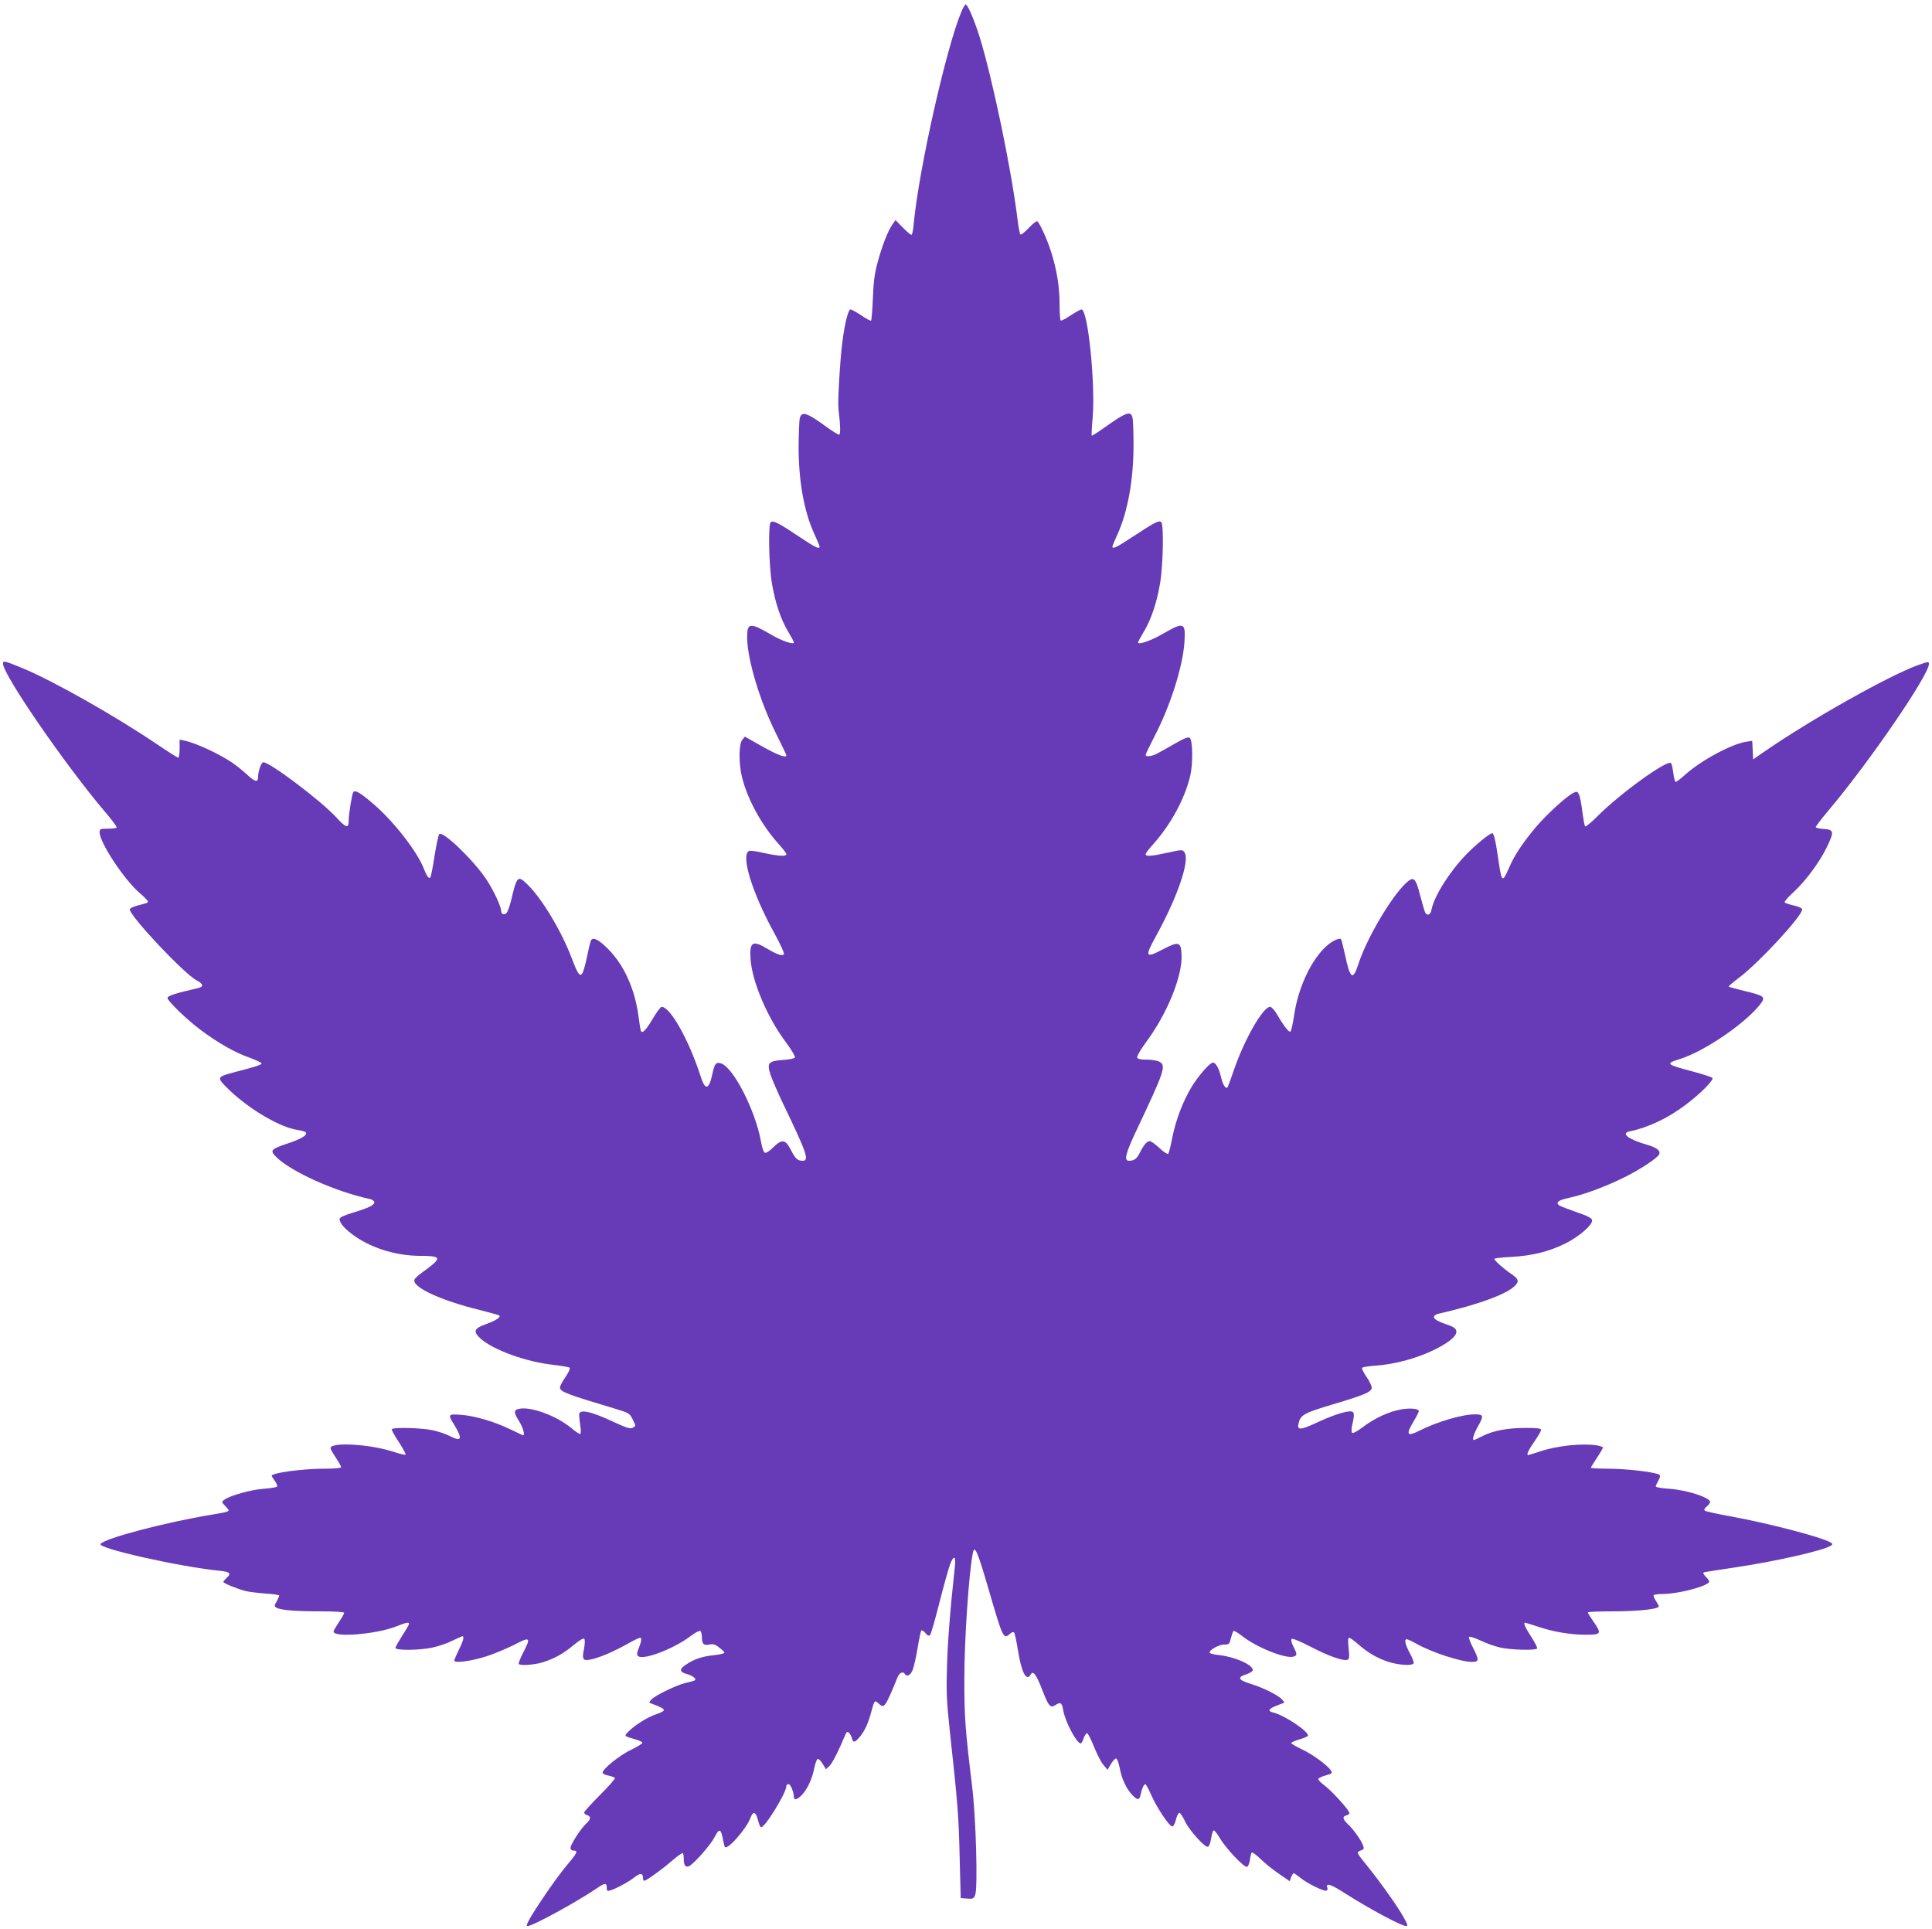 <?xml version="1.0" standalone="no"?>
<!DOCTYPE svg PUBLIC "-//W3C//DTD SVG 20010904//EN"
 "http://www.w3.org/TR/2001/REC-SVG-20010904/DTD/svg10.dtd">
<svg version="1.0" xmlns="http://www.w3.org/2000/svg"
 width="1280pt" height="1278pt" viewBox="0 0 1280 1278"
 preserveAspectRatio="xMidYMid meet">
<g transform="translate(0,1278) scale(0.1,-0.1)"
fill="#673ab7" stroke="none">
<path d="M6371 12706 c-99 -231 -281 -1035 -317 -1404 -3 -40 -10 -75 -14 -77
-5 -3 -30 18 -57 46 l-50 51 -20 -28 c-30 -42 -70 -145 -99 -254 -20 -72 -27
-129 -31 -238 -3 -78 -9 -144 -12 -146 -4 -3 -33 13 -65 35 -32 21 -64 39 -71
39 -15 0 -38 -90 -54 -215 -15 -113 -32 -398 -26 -443 13 -110 15 -172 4 -172
-6 0 -41 22 -78 48 -135 99 -169 110 -182 62 -4 -14 -7 -95 -8 -180 -1 -232
35 -438 105 -589 19 -41 34 -78 34 -82 0 -20 -30 -5 -130 62 -140 94 -179 114
-194 99 -17 -17 -12 -286 8 -403 21 -128 60 -243 108 -322 21 -35 38 -67 38
-71 0 -17 -79 9 -148 50 -145 84 -162 82 -162 -18 1 -143 84 -422 192 -637 37
-75 68 -139 68 -143 0 -20 -59 2 -160 59 l-115 65 -17 -21 c-24 -28 -24 -158
-2 -248 37 -148 129 -316 243 -443 28 -31 51 -61 51 -67 0 -16 -54 -13 -149 8
-46 11 -90 17 -97 14 -59 -23 17 -274 166 -545 39 -71 68 -134 64 -139 -9 -15
-46 -3 -111 36 -98 59 -119 45 -110 -73 11 -147 110 -381 233 -546 36 -48 63
-94 61 -101 -3 -7 -33 -14 -77 -17 -99 -7 -110 -19 -86 -95 10 -32 50 -123 88
-203 154 -320 171 -370 126 -370 -34 0 -48 13 -78 71 -36 71 -58 75 -116 19
-24 -25 -49 -40 -56 -37 -9 3 -20 35 -27 78 -38 207 -186 495 -267 515 -31 8
-39 -2 -54 -69 -23 -109 -48 -114 -79 -15 -77 238 -200 458 -258 458 -6 0 -33
-36 -59 -80 -46 -78 -71 -102 -79 -77 -2 6 -9 50 -15 96 -25 182 -95 336 -201
444 -62 62 -99 81 -113 58 -3 -5 -13 -42 -21 -82 -39 -187 -49 -190 -106 -40
-67 179 -197 396 -293 490 -66 65 -71 60 -111 -109 -9 -36 -22 -71 -29 -79
-16 -15 -36 -7 -36 15 0 29 -50 136 -97 207 -85 128 -289 325 -313 301 -5 -5
-19 -70 -31 -144 -11 -74 -24 -139 -28 -143 -10 -11 -24 9 -45 63 -43 110
-201 312 -330 422 -92 79 -124 97 -136 79 -9 -16 -30 -147 -30 -191 0 -50 -19
-44 -81 24 -101 110 -440 366 -484 366 -14 0 -35 -58 -35 -97 0 -38 -18 -35
-73 15 -29 27 -73 62 -98 79 -85 58 -246 133 -316 146 l-33 7 0 -60 c0 -33 -4
-60 -9 -60 -4 0 -65 38 -134 85 -287 194 -696 425 -899 509 -120 49 -128 51
-128 29 0 -72 412 -671 673 -978 47 -55 83 -103 80 -107 -2 -5 -29 -8 -59 -8
-50 0 -54 -2 -54 -24 0 -68 162 -313 265 -402 30 -25 55 -51 55 -56 0 -9 -2
-10 -72 -28 -27 -7 -48 -18 -48 -25 0 -44 360 -427 443 -470 44 -23 48 -42 10
-51 -154 -35 -203 -51 -203 -66 0 -19 126 -141 215 -208 117 -88 232 -154 331
-188 43 -16 78 -32 77 -38 -2 -9 -47 -23 -186 -59 -114 -30 -114 -33 -26 -118
135 -129 339 -248 452 -263 26 -4 50 -11 54 -17 11 -17 -34 -44 -120 -72 -113
-38 -121 -46 -77 -90 99 -98 393 -230 623 -279 15 -4 27 -13 27 -21 0 -19 -37
-37 -142 -69 -62 -19 -88 -31 -88 -42 0 -29 39 -71 107 -118 119 -80 275 -126
431 -126 105 0 125 -9 97 -40 -11 -12 -46 -40 -77 -62 -31 -22 -59 -46 -62
-55 -19 -49 174 -139 438 -203 65 -17 121 -32 124 -35 12 -11 -25 -35 -88 -57
-81 -29 -88 -50 -34 -98 86 -75 300 -152 479 -172 55 -6 104 -15 109 -19 5 -5
-7 -31 -27 -61 -21 -29 -37 -61 -37 -70 0 -28 45 -45 373 -143 82 -25 89 -29
107 -65 24 -48 24 -47 1 -59 -15 -8 -39 -1 -113 33 -164 78 -245 95 -241 51 0
-11 4 -44 8 -72 5 -35 4 -53 -3 -53 -5 0 -32 18 -58 40 -99 82 -272 145 -347
126 -35 -8 -34 -24 3 -83 27 -42 41 -100 23 -91 -5 2 -43 20 -85 40 -102 50
-236 89 -325 95 -85 6 -87 3 -44 -66 57 -94 50 -115 -26 -76 -26 14 -79 32
-118 40 -75 16 -260 20 -269 7 -3 -5 18 -43 46 -85 28 -43 48 -80 45 -84 -4
-3 -41 6 -84 20 -153 50 -413 65 -413 23 0 -6 16 -35 35 -63 19 -29 35 -57 35
-63 0 -6 -41 -10 -112 -10 -144 0 -348 -28 -348 -47 0 -3 9 -18 21 -34 11 -16
18 -33 15 -37 -3 -5 -43 -12 -89 -15 -84 -6 -224 -45 -261 -73 -19 -14 -19
-15 9 -44 33 -35 36 -33 -95 -55 -308 -51 -712 -158 -734 -194 -18 -29 521
-150 787 -177 71 -7 82 -18 47 -49 -11 -10 -20 -21 -20 -25 0 -9 86 -44 145
-60 22 -6 82 -13 133 -17 50 -3 92 -9 92 -14 0 -4 -8 -21 -17 -38 -16 -28 -16
-33 -3 -41 27 -17 122 -25 288 -25 103 0 162 -4 162 -10 0 -6 -16 -34 -35 -62
-19 -29 -35 -56 -35 -62 0 -41 284 -18 415 34 65 26 85 30 85 17 0 -5 -20 -40
-45 -78 -24 -38 -45 -75 -45 -81 0 -18 156 -17 245 2 39 8 98 28 131 45 34 16
64 30 68 30 13 0 5 -33 -24 -90 -16 -33 -30 -65 -30 -71 0 -20 120 -3 222 31
50 17 126 49 168 70 114 60 120 55 65 -51 -19 -36 -31 -69 -28 -73 12 -12 99
-6 154 10 79 24 139 57 209 115 37 31 65 48 71 42 5 -5 5 -32 -2 -67 -15 -74
-7 -83 58 -67 59 15 146 53 235 103 37 21 73 38 79 38 13 0 8 -27 -12 -77 -10
-25 -10 -36 -2 -44 31 -31 236 47 347 131 30 23 60 39 66 35 5 -3 10 -21 10
-38 0 -48 12 -60 49 -52 26 5 39 2 66 -20 19 -14 35 -30 35 -34 0 -5 -30 -12
-66 -16 -79 -8 -135 -26 -186 -61 -49 -31 -48 -50 1 -64 21 -5 44 -17 51 -25
14 -17 14 -17 -60 -35 -61 -15 -201 -83 -224 -109 -18 -20 -18 -21 0 -27 61
-22 85 -35 82 -45 -2 -6 -27 -19 -56 -28 -56 -19 -143 -75 -182 -116 -25 -27
-27 -26 49 -48 25 -7 46 -17 47 -22 2 -6 -31 -26 -74 -47 -81 -38 -200 -136
-189 -155 4 -6 22 -14 42 -17 19 -4 37 -11 39 -15 3 -5 -42 -56 -99 -113 -58
-58 -105 -110 -105 -116 0 -6 9 -14 20 -17 27 -9 25 -27 -6 -56 -36 -33 -104
-138 -104 -161 0 -11 7 -18 20 -18 31 0 25 -15 -40 -92 -63 -75 -167 -223
-239 -340 -30 -51 -37 -68 -25 -68 33 0 328 161 461 252 51 35 63 35 63 2 0
-22 3 -24 23 -18 40 12 121 56 159 86 39 31 58 30 58 -3 0 -10 4 -19 8 -19 14
0 122 78 188 136 34 29 64 50 68 47 3 -3 6 -20 6 -37 0 -45 13 -61 37 -48 36
20 143 142 169 194 29 57 40 54 53 -15 5 -27 11 -50 14 -54 19 -19 143 123
168 192 18 48 36 44 50 -10 6 -25 15 -48 20 -50 21 -13 169 227 169 273 0 7 7
12 15 12 13 0 35 -55 35 -87 0 -22 25 -14 52 15 37 39 68 105 82 175 7 34 17
62 23 64 6 2 21 -12 33 -32 l22 -36 23 21 c19 18 62 102 104 204 9 22 14 26
25 17 8 -7 17 -23 20 -36 8 -33 19 -31 52 8 33 39 58 94 78 172 19 70 21 73
44 52 41 -38 43 -36 128 170 13 32 37 43 49 23 13 -21 37 -9 51 25 8 19 23 85
33 145 10 61 21 114 25 118 4 4 17 -4 27 -17 14 -17 23 -21 31 -13 6 6 34 104
63 219 29 114 61 227 70 251 25 63 39 54 31 -20 -31 -281 -47 -492 -52 -658
-5 -169 -3 -227 20 -440 51 -465 58 -556 64 -825 l7 -270 43 -3 c38 -3 43 -1
53 25 18 46 5 516 -21 723 -46 380 -51 456 -51 705 0 262 30 710 57 839 11 53
31 7 104 -244 95 -326 98 -333 142 -293 11 10 22 13 27 7 4 -5 15 -54 24 -110
24 -154 57 -218 86 -167 15 28 37 0 76 -102 43 -111 54 -123 89 -100 32 21 42
15 50 -35 12 -74 89 -220 116 -220 5 0 14 16 20 36 7 19 17 33 23 31 6 -2 26
-42 45 -89 19 -48 47 -102 62 -120 l28 -33 22 38 c12 20 27 37 34 37 7 0 17
-26 24 -61 13 -72 43 -137 82 -179 35 -37 48 -38 56 -3 8 41 22 73 32 73 4 0
21 -30 37 -67 36 -84 122 -213 141 -213 8 0 18 18 25 45 6 25 16 45 23 45 6 0
23 -26 38 -58 27 -57 125 -167 150 -167 7 0 16 21 21 50 4 28 12 54 16 58 5 5
23 -17 42 -49 38 -67 162 -198 181 -192 7 3 16 23 19 46 3 23 8 45 12 49 4 4
31 -16 60 -44 28 -28 84 -72 122 -98 l70 -48 9 27 c6 14 13 26 17 26 3 0 24
-14 45 -31 47 -38 160 -93 173 -84 6 3 8 12 5 19 -13 34 24 23 109 -32 159
-102 381 -222 413 -222 13 0 10 11 -16 57 -39 71 -153 231 -235 333 -82 101
-80 98 -51 110 23 8 25 12 16 35 -14 37 -62 104 -99 139 -36 34 -39 52 -11 59
11 3 20 10 20 16 0 18 -114 144 -163 181 -26 19 -45 39 -43 45 1 5 24 16 49
23 43 12 46 15 34 33 -20 33 -122 108 -192 140 -36 17 -67 35 -70 40 -3 4 19
15 49 24 31 9 58 20 61 25 14 23 -153 136 -227 154 -49 12 -34 28 56 60 18 6
18 7 0 27 -26 29 -125 78 -209 104 -82 25 -90 44 -27 63 23 8 42 20 42 28 0
35 -117 87 -222 99 -32 3 -60 10 -63 15 -10 15 59 55 95 55 33 0 36 3 45 42 6
23 13 44 17 48 3 4 30 -12 58 -34 95 -75 288 -152 340 -136 25 8 25 16 -1 67
-13 25 -17 44 -11 50 5 5 53 -14 124 -51 119 -62 218 -97 245 -87 12 5 14 18
8 76 -5 46 -4 70 3 70 6 0 32 -18 58 -41 67 -58 119 -89 194 -116 67 -23 164
-31 175 -13 4 6 -7 36 -24 67 -31 57 -39 93 -21 93 6 0 34 -13 63 -29 102 -58
296 -121 369 -121 48 0 49 13 6 96 -18 35 -29 66 -25 70 4 4 38 -7 75 -24 37
-18 96 -39 132 -47 71 -16 236 -20 244 -6 3 4 -14 39 -39 77 -40 61 -54 94
-41 94 3 0 44 -13 93 -29 96 -32 209 -51 308 -51 106 0 109 6 48 93 -18 26
-33 50 -33 55 0 4 80 7 178 7 163 1 292 15 292 33 0 4 -9 20 -19 36 -11 17
-18 33 -15 38 3 4 30 8 60 8 91 0 261 41 302 73 10 8 7 16 -14 38 -20 21 -24
30 -13 33 8 2 97 16 198 31 272 40 593 113 641 145 13 9 13 11 0 20 -54 35
-418 130 -674 176 -83 15 -155 31 -161 36 -7 6 -2 16 13 28 12 10 22 23 22 29
0 30 -154 80 -272 88 -49 3 -88 10 -88 15 0 6 8 23 17 39 11 18 14 32 8 38
-17 17 -219 41 -339 41 -64 0 -116 3 -116 6 0 4 18 33 40 66 22 33 40 64 40
68 0 4 -17 10 -37 14 -99 16 -265 -1 -381 -40 -40 -13 -75 -24 -77 -24 -14 0
0 32 40 89 25 36 45 71 45 78 0 10 -24 13 -102 13 -121 0 -216 -18 -286 -54
-28 -14 -54 -26 -57 -26 -13 0 -2 38 25 87 42 74 40 83 -18 83 -85 0 -252 -49
-372 -110 -78 -39 -87 -24 -36 61 20 33 36 65 36 70 0 17 -54 22 -116 12 -81
-14 -174 -57 -253 -116 -38 -29 -67 -45 -73 -39 -5 5 -5 27 1 53 17 71 14 89
-12 89 -40 0 -128 -30 -230 -78 -103 -48 -126 -48 -113 1 13 53 35 66 226 123
208 62 253 81 258 108 2 10 -13 42 -33 72 -20 29 -34 57 -31 62 3 5 45 12 93
15 120 8 268 48 378 101 156 76 195 135 110 164 -76 26 -105 42 -105 57 0 8
12 17 28 21 267 61 458 131 511 188 27 28 21 44 -26 76 -47 31 -113 90 -113
100 0 4 51 10 113 13 141 8 247 35 356 88 93 46 185 126 179 156 -2 13 -30 28
-104 53 -55 19 -106 39 -112 43 -29 20 -10 36 66 52 101 22 242 75 367 137
108 54 219 128 228 152 9 23 -18 44 -81 62 -125 36 -177 77 -114 89 122 25
255 88 374 179 96 72 185 163 173 175 -6 6 -62 24 -125 41 -184 49 -189 53
-90 84 162 51 429 233 530 360 40 52 33 58 -99 90 -57 14 -106 27 -108 30 -2
2 29 29 69 59 133 100 418 409 418 452 0 8 -23 19 -55 26 -31 7 -58 16 -61 21
-3 5 21 34 55 64 80 73 175 200 223 299 51 105 49 119 -19 123 -29 2 -53 7
-53 13 0 5 39 56 86 112 268 317 663 894 664 969 0 16 -7 15 -72 -8 -196 -71
-711 -361 -1018 -573 l-75 -52 -3 62 -3 61 -40 -6 c-100 -16 -301 -125 -405
-219 -29 -26 -56 -47 -62 -47 -5 0 -12 27 -16 60 -4 33 -11 62 -16 65 -31 19
-339 -204 -488 -354 -40 -40 -76 -70 -80 -66 -4 3 -12 49 -19 100 -6 51 -16
103 -23 114 -10 19 -13 20 -38 7 -48 -25 -175 -142 -245 -224 -90 -107 -146
-192 -181 -275 -41 -94 -47 -91 -66 38 -20 139 -32 195 -43 195 -17 0 -110
-76 -174 -142 -114 -119 -212 -277 -229 -365 -6 -33 -26 -43 -41 -20 -4 6 -19
57 -33 111 -32 125 -44 135 -100 81 -100 -98 -258 -368 -311 -534 -36 -110
-54 -97 -88 64 -12 54 -24 101 -26 103 -11 11 -60 -12 -97 -46 -101 -91 -187
-274 -214 -457 -8 -55 -19 -104 -24 -109 -9 -9 -45 37 -92 118 -15 25 -35 46
-43 46 -47 0 -169 -213 -240 -418 -19 -57 -38 -108 -41 -113 -11 -19 -32 12
-44 64 -14 60 -35 97 -54 97 -21 0 -98 -89 -144 -165 -58 -99 -101 -214 -125
-330 -10 -55 -23 -104 -27 -109 -5 -4 -31 12 -58 38 -27 25 -56 46 -64 46 -19
0 -40 -24 -66 -76 -21 -42 -38 -54 -73 -54 -34 0 -22 49 52 205 186 393 197
427 149 452 -14 7 -51 13 -83 13 -40 0 -59 4 -63 14 -3 8 22 51 55 96 144 193
247 446 239 587 -4 84 -19 88 -123 34 -119 -62 -123 -52 -42 95 141 258 222
497 184 548 -13 18 -16 18 -111 -3 -108 -24 -146 -26 -146 -10 0 6 23 36 51
67 116 130 207 298 244 449 19 80 18 234 -2 254 -9 9 -32 1 -100 -38 -48 -28
-102 -58 -120 -67 -35 -18 -73 -21 -73 -7 0 5 27 60 59 123 104 200 186 457
198 620 9 137 -1 141 -148 56 -77 -44 -159 -72 -159 -54 0 4 17 36 38 71 48
79 87 194 108 322 20 117 25 386 8 403 -15 15 -40 2 -188 -95 -109 -72 -136
-85 -136 -66 0 4 15 41 34 82 68 150 106 362 106 592 0 79 -3 159 -6 176 -11
53 -40 43 -193 -66 -41 -29 -76 -51 -78 -49 -2 2 0 55 6 117 19 227 -31 719
-74 719 -7 0 -39 -18 -71 -39 -32 -22 -62 -37 -66 -35 -5 3 -8 52 -8 108 0
115 -18 228 -57 350 -26 82 -75 190 -91 200 -5 3 -31 -17 -57 -45 -26 -28 -51
-47 -55 -42 -4 4 -13 51 -19 103 -41 333 -168 941 -252 1209 -36 114 -78 211
-91 211 -5 0 -17 -20 -27 -44z"/>
</g>
</svg>
